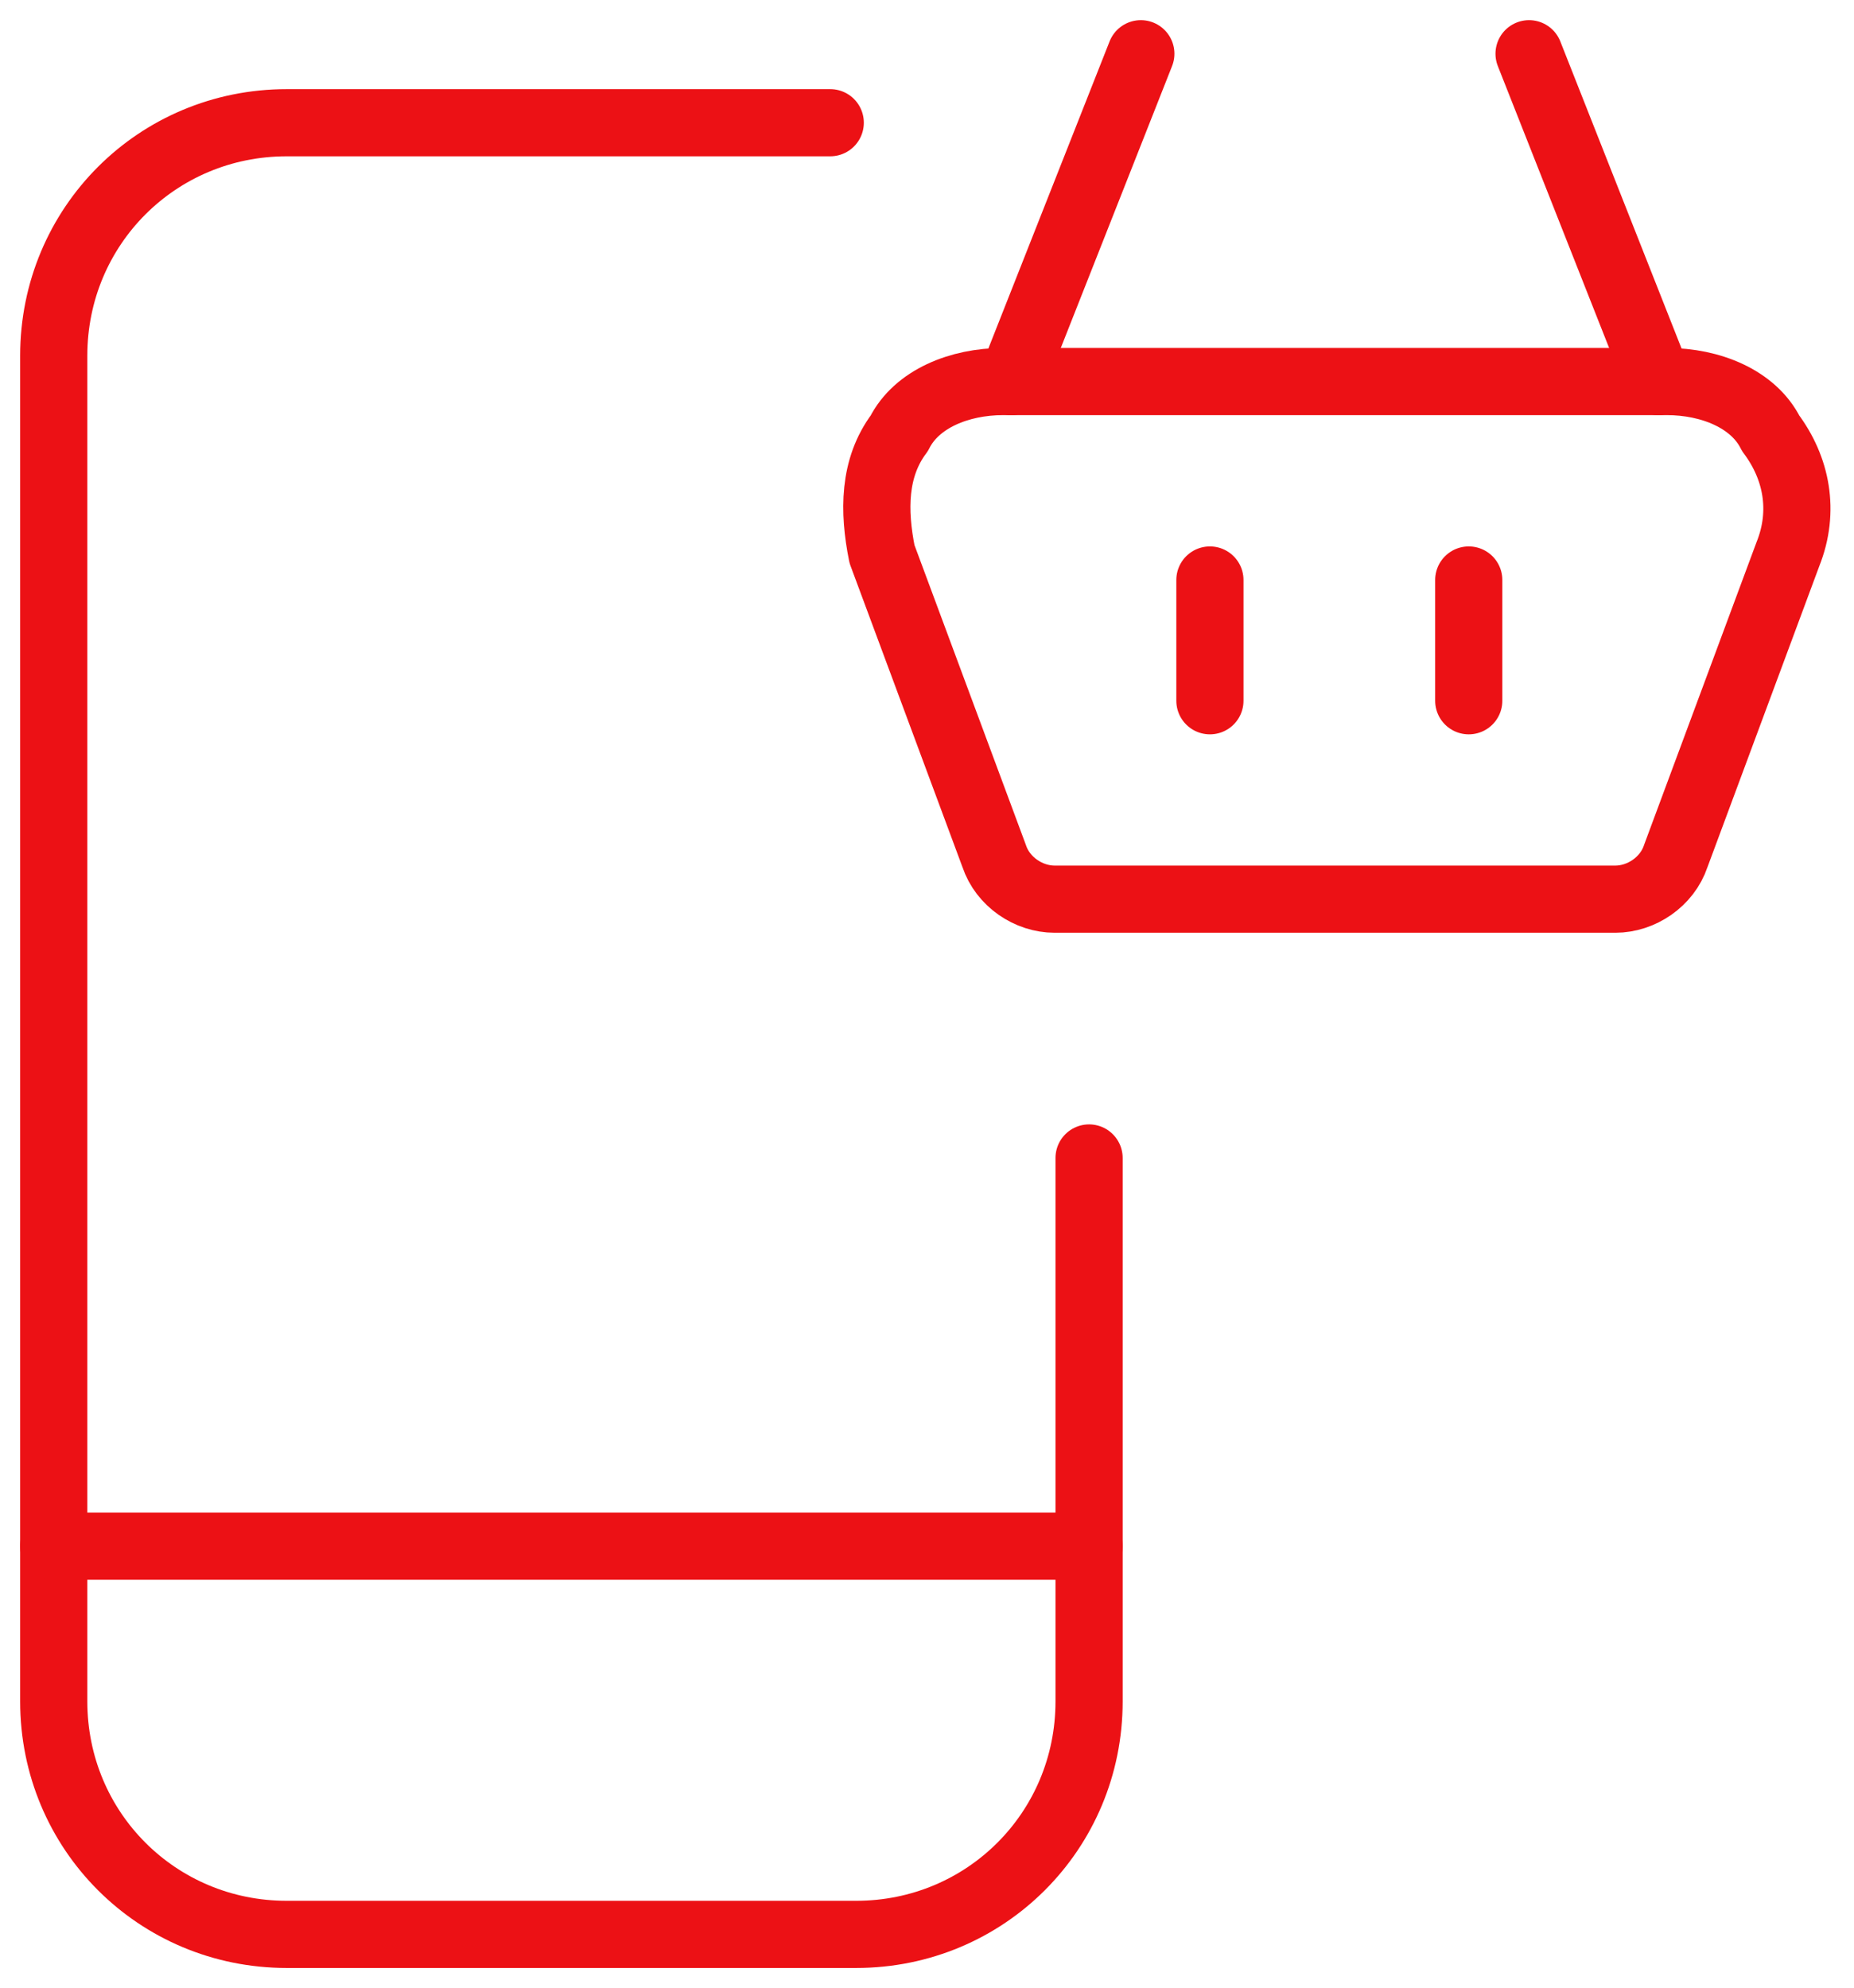 <svg width="69" height="74" viewBox="0 0 69 74" fill="none" xmlns="http://www.w3.org/2000/svg">
<path d="M40.532 43.101V63.33C40.532 68.147 36.679 72 31.863 72H10.67C5.853 72 2 68.147 2 63.33V13.238C2 8.421 5.853 4.568 10.67 4.568H30.899" stroke="#EC1115" stroke-width="2.5" stroke-linecap="round" stroke-linejoin="round"/>
<path d="M2 57.55H40.532" stroke="#EC1115" stroke-width="2.5" stroke-linecap="round" stroke-linejoin="round"/>
<path d="M62.046 14.202H37.321C35.715 14.202 34.11 14.844 33.468 16.128C32.504 17.413 32.504 19.018 32.825 20.624L37 31.862C37.321 32.826 38.284 33.468 39.248 33.468H60.119C61.083 33.468 62.046 32.826 62.367 31.862L66.541 20.624C67.183 19.018 66.862 17.413 65.899 16.128C65.257 14.844 63.651 14.202 62.046 14.202Z" stroke="#EC1115" stroke-width="2.5" stroke-linecap="round" stroke-linejoin="round"/>
<path d="M37.642 14.202L42.458 2" stroke="#EC1115" stroke-width="2.5" stroke-linecap="round" stroke-linejoin="round"/>
<path d="M61.724 14.202L56.907 2" stroke="#EC1115" stroke-width="2.5" stroke-linecap="round" stroke-linejoin="round"/>
<path d="M45.029 26.083V21.588" stroke="#EC1115" stroke-width="2.5" stroke-linecap="round" stroke-linejoin="round"/>
<path d="M54.662 26.083V21.588" stroke="#EC1115" stroke-width="2.5" stroke-linecap="round" stroke-linejoin="round"/>
</svg>

